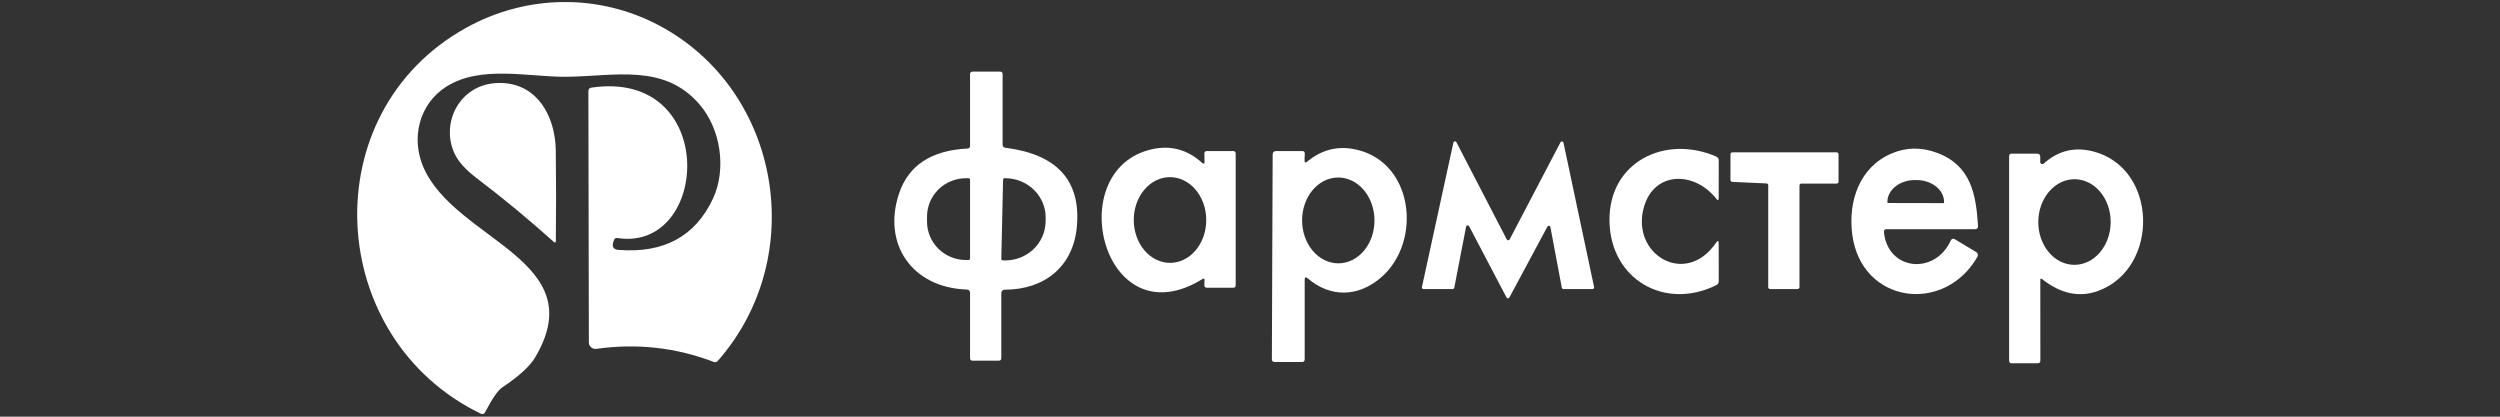 <?xml version="1.0" encoding="UTF-8"?> <svg xmlns="http://www.w3.org/2000/svg" width="480" height="80" viewBox="0 0 480 80" fill="none"><rect x="0" y="0" width="480" height="80" fill="#333333" stroke="none"/><path d="M117.91 46.05C117.377 47.25 117.656 47.893 118.75 47.98C127.47 48.666 133.523 45.37 136.91 38.09C139.5 32.5 138.41 24.82 134.34 20.08C127.51 12.13 118.15 14.64 108.75 14.74C101.52 14.81 92.31 12.44 85.7 16.63C80.46 19.96 78.85 26.55 81.33 32.19C87.52 46.25 113.93 49.93 102.71 68.68C101.703 70.36 99.603 72.267 96.41 74.4C95.603 74.933 94.503 76.533 93.11 79.2C93.039 79.33 92.921 79.429 92.782 79.475C92.642 79.522 92.491 79.513 92.36 79.45C62.41 65.01 59.97 21.69 89.51 5.33C101.1 -1.09 114.99 -1.29 126.67 4.95C149.93 17.4 155.4 49.32 137.8 69.31C137.587 69.543 137.333 69.603 137.04 69.49C129.766 66.717 122.257 65.88 114.51 66.98C114.329 67.006 114.145 66.993 113.97 66.942C113.796 66.891 113.634 66.803 113.496 66.684C113.359 66.566 113.248 66.419 113.173 66.254C113.098 66.09 113.059 65.911 113.06 65.73L112.97 17.5C112.97 17.1 113.166 16.873 113.56 16.82C138.12 13.24 136.32 48.46 118.54 45.7C118.24 45.653 118.03 45.77 117.91 46.05Z" fill="white"></path><path d="M186.25 27.98V14.25C186.25 13.917 186.417 13.75 186.75 13.75H192C192.333 13.75 192.5 13.917 192.5 14.25V27.75C192.5 28.117 192.683 28.323 193.05 28.37C202.977 29.637 207.547 34.68 206.76 43.5C206.06 51.24 200.49 55.63 192.88 55.62C192.713 55.62 192.553 55.686 192.434 55.804C192.316 55.923 192.25 56.083 192.25 56.25V68.75C192.25 69.083 192.083 69.25 191.75 69.25H186.75C186.417 69.25 186.25 69.083 186.25 68.75V56.25C186.25 55.83 186.04 55.61 185.62 55.59C175.09 55.24 169.36 46.81 172.63 37.12C174.443 31.74 178.813 28.873 185.74 28.52C186.08 28.5 186.25 28.32 186.25 27.98ZM186.25 49.64V34.5C186.25 34.426 186.22 34.355 186.168 34.302C186.115 34.249 186.044 34.22 185.97 34.22H185.46C183.479 34.22 181.579 34.995 180.178 36.376C178.777 37.756 177.99 39.628 177.99 41.58V42.56C177.99 44.512 178.777 46.384 180.178 47.764C181.579 49.145 183.479 49.92 185.46 49.92H185.97C186.044 49.92 186.115 49.891 186.168 49.838C186.22 49.785 186.25 49.714 186.25 49.64ZM192.59 34.51L192.25 49.68C192.249 49.719 192.255 49.759 192.269 49.796C192.283 49.833 192.304 49.866 192.331 49.895C192.358 49.924 192.39 49.947 192.426 49.963C192.462 49.98 192.501 49.989 192.54 49.99L192.82 50C193.839 50.023 194.853 49.851 195.804 49.493C196.754 49.135 197.623 48.599 198.359 47.914C199.096 47.23 199.686 46.411 200.096 45.504C200.506 44.597 200.729 43.621 200.75 42.63L200.77 41.93C200.814 39.931 200.039 37.996 198.616 36.55C197.193 35.104 195.237 34.266 193.18 34.22L192.9 34.21C192.86 34.209 192.82 34.215 192.782 34.23C192.744 34.244 192.71 34.266 192.681 34.294C192.652 34.322 192.629 34.356 192.614 34.393C192.598 34.43 192.59 34.47 192.59 34.51Z" fill="white"></path><path d="M95.23 15.95C102.92 15.5 106.63 22.15 106.71 28.88C106.783 34.64 106.787 40.43 106.72 46.25C106.713 46.61 106.577 46.67 106.31 46.43C101.557 42.157 96.637 38.09 91.55 34.23C89.417 32.61 87.993 31.033 87.28 29.5C84.55 23.59 88.23 16.36 95.23 15.95Z" fill="white"></path><path d="M297.1 43.52L289.8 57.12C289.773 57.17 289.733 57.211 289.684 57.24C289.635 57.269 289.579 57.283 289.522 57.282C289.465 57.281 289.41 57.264 289.362 57.234C289.314 57.204 289.275 57.161 289.25 57.11L282.07 43.44C282.04 43.383 281.993 43.336 281.935 43.307C281.877 43.278 281.812 43.267 281.748 43.277C281.684 43.287 281.625 43.317 281.578 43.362C281.532 43.408 281.501 43.466 281.49 43.53L279.22 55.25C279.206 55.322 279.167 55.386 279.11 55.431C279.054 55.477 278.983 55.502 278.91 55.5H273.31C273.263 55.5 273.218 55.489 273.176 55.469C273.134 55.448 273.097 55.419 273.069 55.382C273.04 55.346 273.02 55.303 273.009 55.258C272.999 55.212 272.999 55.165 273.01 55.12L279.05 27.39C279.063 27.327 279.095 27.269 279.141 27.225C279.188 27.181 279.248 27.153 279.312 27.144C279.375 27.135 279.44 27.146 279.497 27.176C279.554 27.206 279.601 27.253 279.63 27.31L289.3 45.97C289.326 46.02 289.366 46.063 289.414 46.092C289.463 46.121 289.518 46.137 289.575 46.137C289.632 46.137 289.687 46.121 289.736 46.092C289.784 46.063 289.824 46.02 289.85 45.97L299.61 27.33C299.639 27.273 299.686 27.226 299.743 27.196C299.8 27.166 299.865 27.155 299.928 27.164C299.992 27.173 300.052 27.201 300.098 27.245C300.145 27.289 300.177 27.347 300.19 27.41L306.07 55.13C306.079 55.175 306.078 55.221 306.067 55.265C306.056 55.309 306.035 55.35 306.007 55.385C305.978 55.421 305.942 55.449 305.901 55.469C305.86 55.489 305.815 55.499 305.77 55.5H300.18C300.107 55.502 300.036 55.477 299.98 55.431C299.923 55.386 299.884 55.322 299.87 55.25L297.68 43.61C297.669 43.546 297.638 43.488 297.592 43.442C297.545 43.397 297.486 43.367 297.422 43.358C297.358 43.347 297.293 43.358 297.235 43.387C297.177 43.416 297.13 43.463 297.1 43.52Z" fill="white"></path><path d="M231.27 31L231.24 29.51C231.227 29.17 231.394 29 231.74 29H236.75C237.084 29 237.25 29.167 237.25 29.5V54.75C237.25 55.083 237.084 55.25 236.75 55.25H231.74C231.4 55.25 231.234 55.08 231.24 54.74L231.27 53.77C231.277 53.47 231.153 53.4 230.9 53.56C211.76 65.42 203.68 32.54 221.19 28.65C224.777 27.857 227.97 28.717 230.77 31.23C231.117 31.543 231.284 31.467 231.27 31ZM224.669 50.47C225.583 50.467 226.487 50.251 227.33 49.834C228.173 49.418 228.938 48.809 229.582 48.042C230.226 47.276 230.735 46.367 231.081 45.367C231.428 44.367 231.604 43.297 231.6 42.216C231.593 40.033 230.852 37.942 229.541 36.403C228.231 34.865 226.457 34.004 224.611 34.01C223.697 34.013 222.793 34.229 221.95 34.646C221.107 35.062 220.342 35.671 219.698 36.438C219.055 37.204 218.545 38.113 218.199 39.113C217.853 40.113 217.676 41.184 217.68 42.264C217.688 44.447 218.428 46.538 219.739 48.077C221.05 49.615 222.823 50.476 224.669 50.47Z" fill="white"></path><path d="M250.98 31.02C253.574 28.9 256.41 28.077 259.49 28.55C271.45 30.38 273.31 46.45 265.01 53.41C260.66 57.06 255.38 57.13 251.09 53.45C250.697 53.11 250.5 53.203 250.5 53.73V69C250.5 69.333 250.334 69.5 250 69.5H244.73C244.377 69.5 244.2 69.327 244.2 68.98L244.35 29.7C244.357 29.233 244.59 29 245.05 29H250.02C250.367 29 250.534 29.173 250.52 29.52L250.47 30.77C250.457 31.23 250.627 31.313 250.98 31.02ZM256.993 50.56C257.906 50.555 258.809 50.337 259.65 49.919C260.491 49.5 261.254 48.889 261.895 48.121C262.536 47.352 263.044 46.441 263.388 45.44C263.732 44.438 263.906 43.366 263.9 42.284C263.889 40.098 263.145 38.006 261.834 36.468C260.523 34.929 258.75 34.071 256.907 34.08C255.994 34.085 255.092 34.303 254.251 34.721C253.41 35.14 252.647 35.751 252.005 36.519C251.364 37.288 250.857 38.199 250.513 39.2C250.169 40.202 249.995 41.274 250 42.356C250.012 44.542 250.755 46.634 252.066 48.172C253.378 49.711 255.15 50.569 256.993 50.56Z" fill="white"></path><path d="M315.66 39.66C312.97 48.76 323.58 55.24 329.47 46.62C329.817 46.12 329.99 46.173 329.99 46.78L330 53.96C330.007 54.327 329.843 54.593 329.51 54.76C319.59 59.64 309.24 53.62 309.02 42.52C308.8 31.09 319.71 25.78 329.54 30.07C329.676 30.129 329.793 30.227 329.874 30.353C329.956 30.48 330 30.628 330 30.78L329.99 37.99C329.99 38.497 329.833 38.55 329.52 38.15C325.36 32.88 317.69 32.8 315.66 39.66Z" fill="white"></path><path d="M361.72 44.57C362.42 51.93 371.49 52.93 374.57 46.13C374.599 46.066 374.641 46.009 374.694 45.962C374.747 45.916 374.81 45.881 374.878 45.86C374.946 45.839 375.018 45.833 375.089 45.842C375.16 45.85 375.228 45.873 375.29 45.91L379.42 48.39C379.574 48.481 379.685 48.629 379.73 48.803C379.775 48.977 379.75 49.163 379.66 49.32C373.26 60.44 357.34 58.25 355.63 45C354.81 38.61 357.04 32.08 363.18 29.47C366.013 28.263 368.933 28.223 371.94 29.35C378.42 31.78 379.42 37.32 379.78 43.44C379.786 43.511 379.776 43.583 379.752 43.651C379.728 43.719 379.69 43.781 379.64 43.834C379.59 43.886 379.53 43.928 379.463 43.957C379.396 43.985 379.323 44 379.25 44H362.24C361.86 44 361.687 44.19 361.72 44.57ZM362.51 38.98L373.13 39C373.147 39 373.164 38.997 373.18 38.99C373.196 38.983 373.21 38.974 373.222 38.962C373.234 38.95 373.244 38.935 373.25 38.92C373.257 38.904 373.26 38.887 373.26 38.87V38.77C373.261 38.219 373.125 37.673 372.861 37.164C372.596 36.655 372.207 36.192 371.717 35.802C371.226 35.412 370.644 35.102 370.003 34.891C369.361 34.679 368.674 34.57 367.98 34.57H367.66C366.261 34.569 364.919 35.009 363.93 35.792C362.94 36.576 362.382 37.64 362.38 38.75V38.85C362.38 38.884 362.394 38.917 362.418 38.942C362.443 38.966 362.476 38.98 362.51 38.98Z" fill="white"></path><path d="M391.74 53.77L391.75 69.24C391.75 69.573 391.583 69.74 391.25 69.74L386.25 69.75C385.917 69.75 385.75 69.583 385.75 69.25V30C385.75 29.667 385.917 29.5 386.25 29.5H391.12C391.533 29.5 391.737 29.707 391.73 30.12L391.72 31.09C391.718 31.171 391.74 31.25 391.783 31.319C391.826 31.387 391.888 31.441 391.962 31.475C392.036 31.508 392.117 31.518 392.197 31.505C392.277 31.492 392.351 31.455 392.41 31.4C395.11 28.96 398.227 28.173 401.76 29.04C414.33 32.14 414.71 51.45 402.89 55.84C399.283 57.173 395.687 56.427 392.1 53.6C391.86 53.407 391.74 53.463 391.74 53.77ZM398.257 50.85C400.1 50.859 401.872 50.003 403.184 48.468C404.495 46.933 405.238 44.846 405.25 42.666C405.256 41.587 405.081 40.517 404.737 39.518C404.393 38.519 403.886 37.61 403.245 36.843C402.603 36.077 401.84 35.467 400.999 35.05C400.158 34.632 399.256 34.415 398.343 34.41C396.5 34.4 394.728 35.257 393.416 36.792C392.105 38.327 391.362 40.413 391.35 42.593C391.344 43.673 391.519 44.743 391.863 45.742C392.207 46.741 392.714 47.65 393.355 48.417C393.997 49.183 394.76 49.793 395.601 50.21C396.442 50.628 397.344 50.845 398.257 50.85Z" fill="white"></path><path d="M345.5 35.61V55.14C345.5 55.236 345.462 55.327 345.395 55.395C345.327 55.462 345.235 55.5 345.14 55.5H339.86C339.765 55.5 339.673 55.462 339.605 55.395C339.538 55.327 339.5 55.236 339.5 55.14V35.58C339.5 35.488 339.465 35.399 339.402 35.332C339.338 35.265 339.252 35.225 339.16 35.22L332.59 34.92C332.498 34.915 332.412 34.875 332.348 34.808C332.285 34.741 332.25 34.652 332.25 34.56V29.61C332.25 29.515 332.288 29.423 332.355 29.355C332.423 29.288 332.515 29.25 332.61 29.25H352.64C352.735 29.25 352.827 29.288 352.895 29.355C352.962 29.423 353 29.515 353 29.61V34.89C353 34.986 352.962 35.077 352.895 35.145C352.827 35.212 352.735 35.25 352.64 35.25H345.86C345.765 35.25 345.673 35.288 345.605 35.355C345.538 35.423 345.5 35.514 345.5 35.61Z" fill="white"></path></svg> 